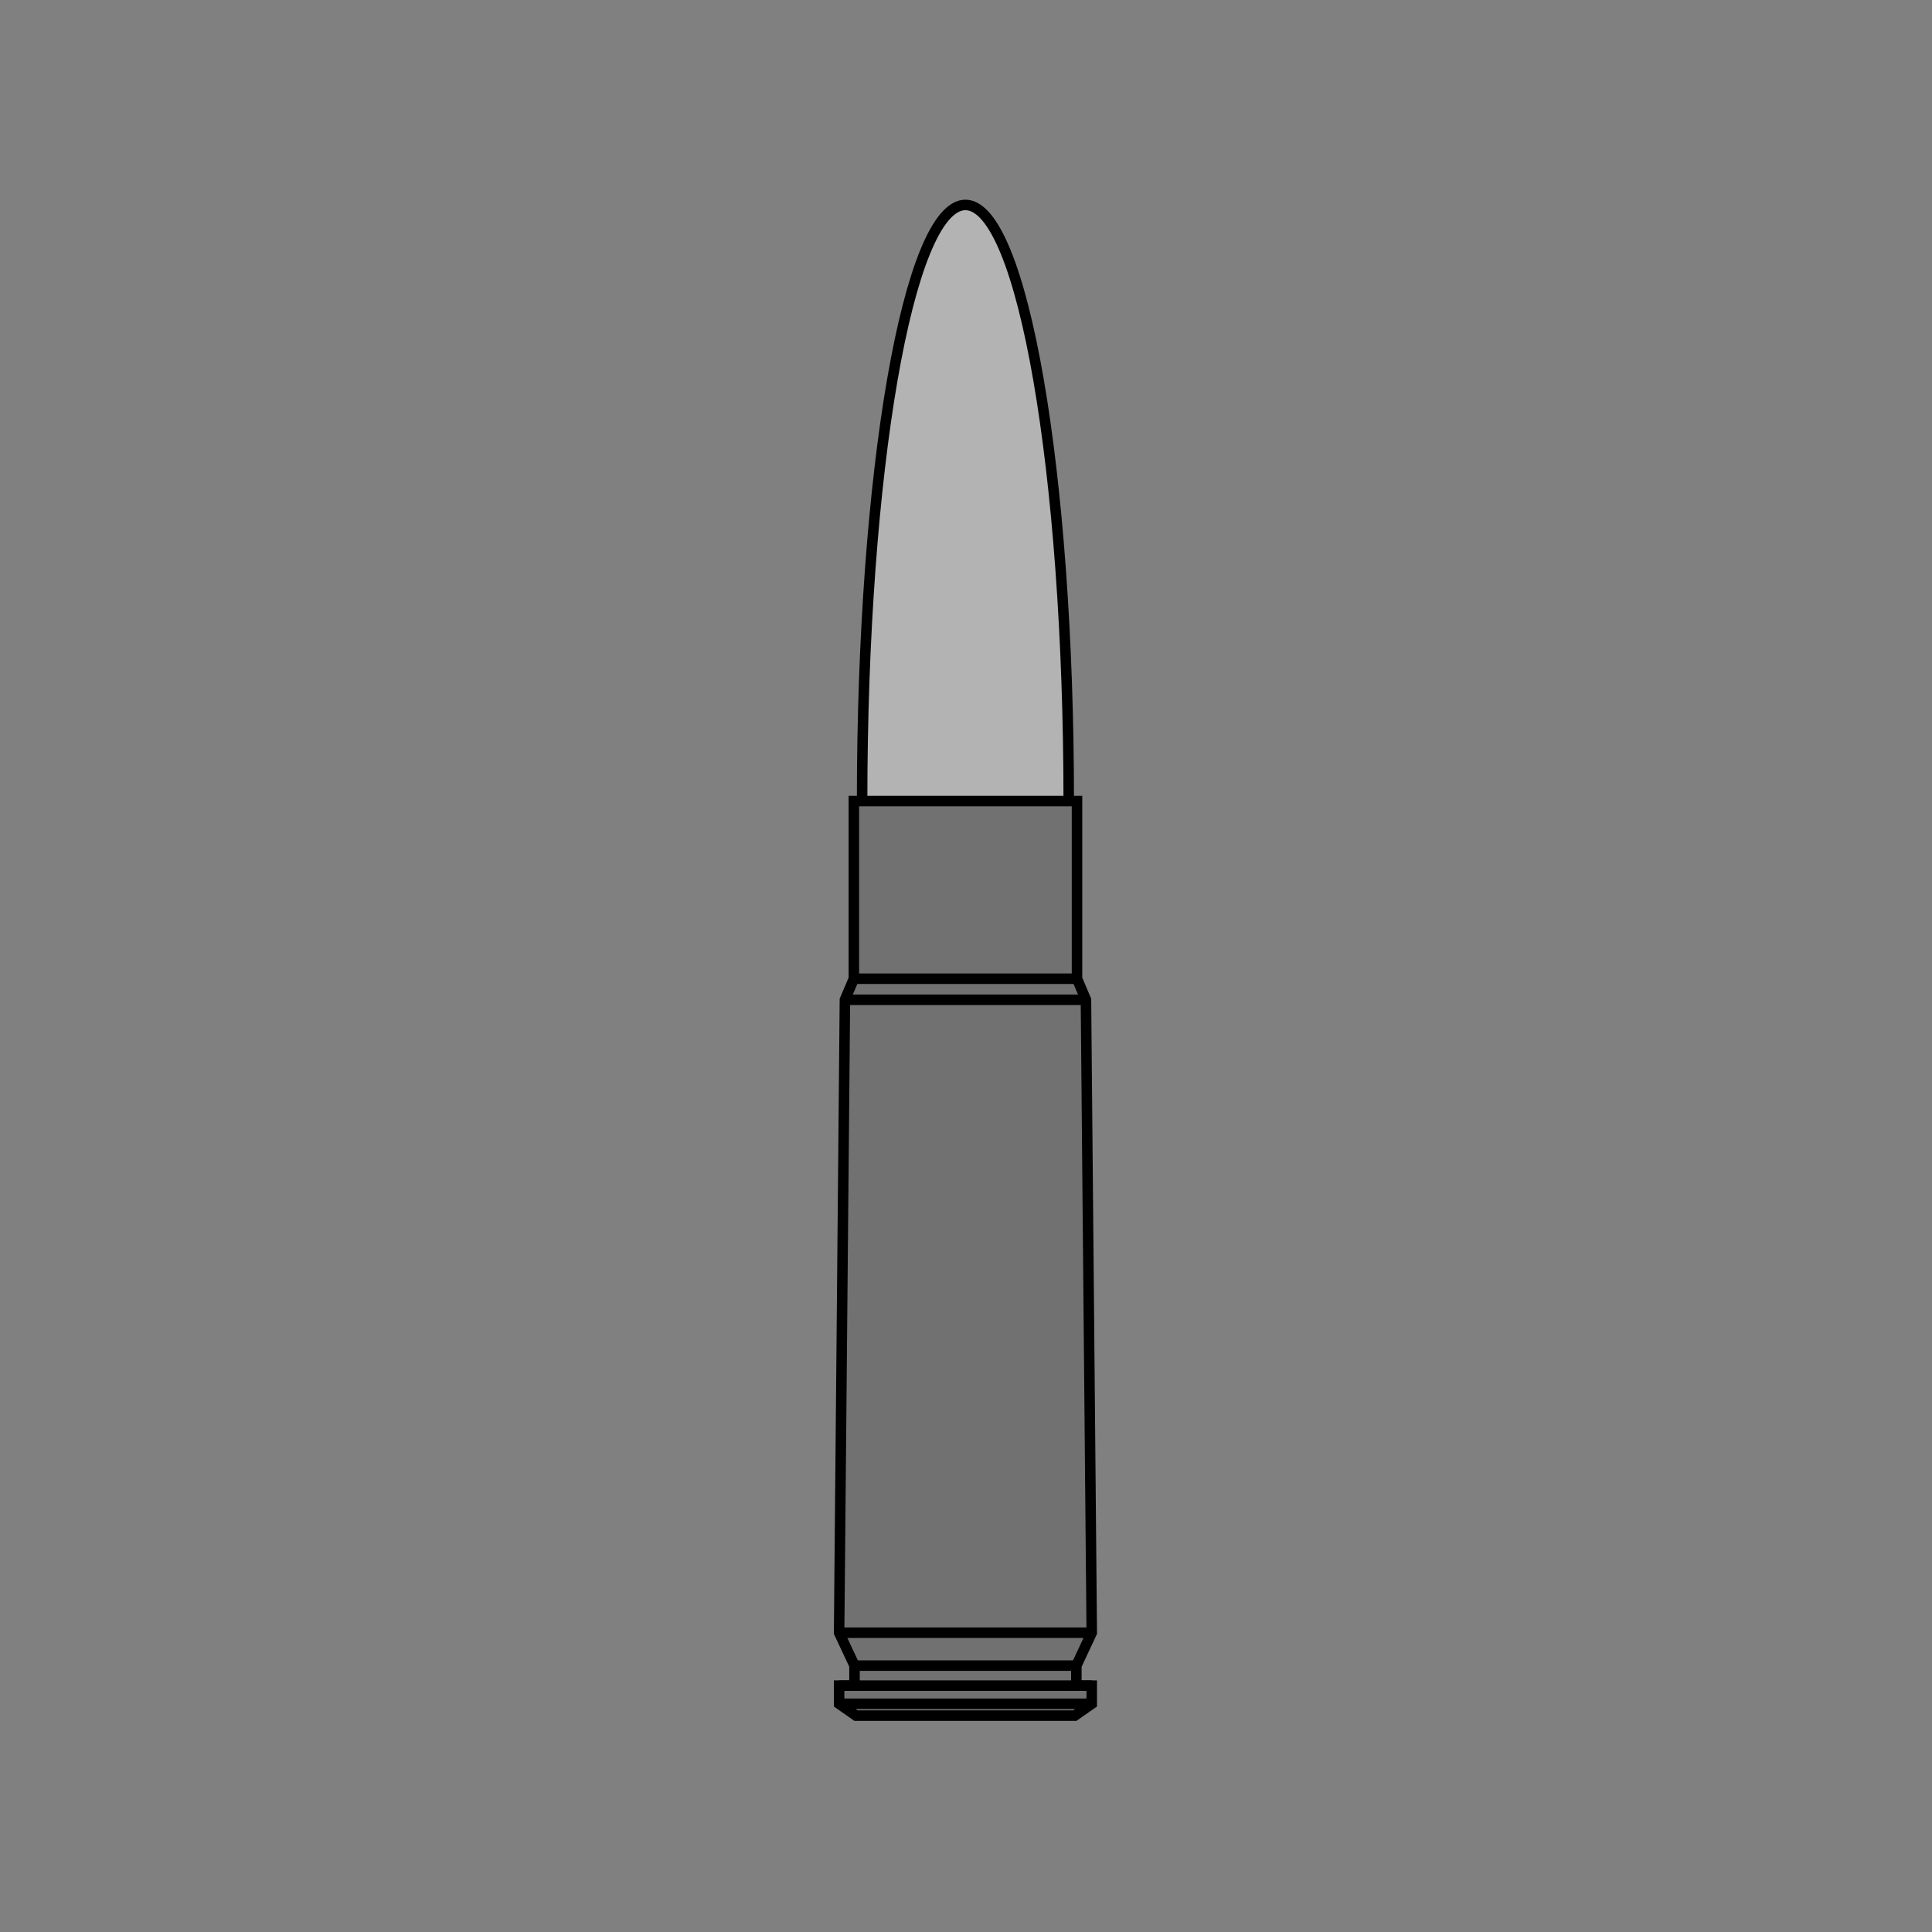 <svg width="92" height="92" xmlns="http://www.w3.org/2000/svg" xmlns:xlink="http://www.w3.org/1999/xlink"><rect width="100%" height="100%" fill="#808080" stroke="none"/><defs><path id="a" d="M0 0h92v92H0z"/></defs><g fill="none" fill-rule="evenodd"><mask id="b" fill="#fff"><use xlink:href="#a"/></mask><g stroke="#000" stroke-width=".5" mask="url(#b)"><path d="M41.053 38.145c0-15.677 2.203-28.386 4.92-28.386 2.716 0 4.919 12.709 4.919 28.386" fill-opacity=".4" fill="#FFF" fill-rule="nonzero"/><path d="M40.762 81.696h10.42l.806-.564v-.864h-.733v-.953l.733-1.567-.276-30.14-.426-1.003v-8.46H40.66v8.46l-.426 1.002-.276 30.141.733 1.567v.953h-.733v.864z" fill="#000" fill-opacity=".12" fill-rule="nonzero"/><path d="M39.957 81.132h12.03M39.957 80.268h12.03M40.69 79.315h10.565M39.957 77.749h12.03M40.233 47.608h11.48M40.659 46.605h10.628"/></g></g></svg>